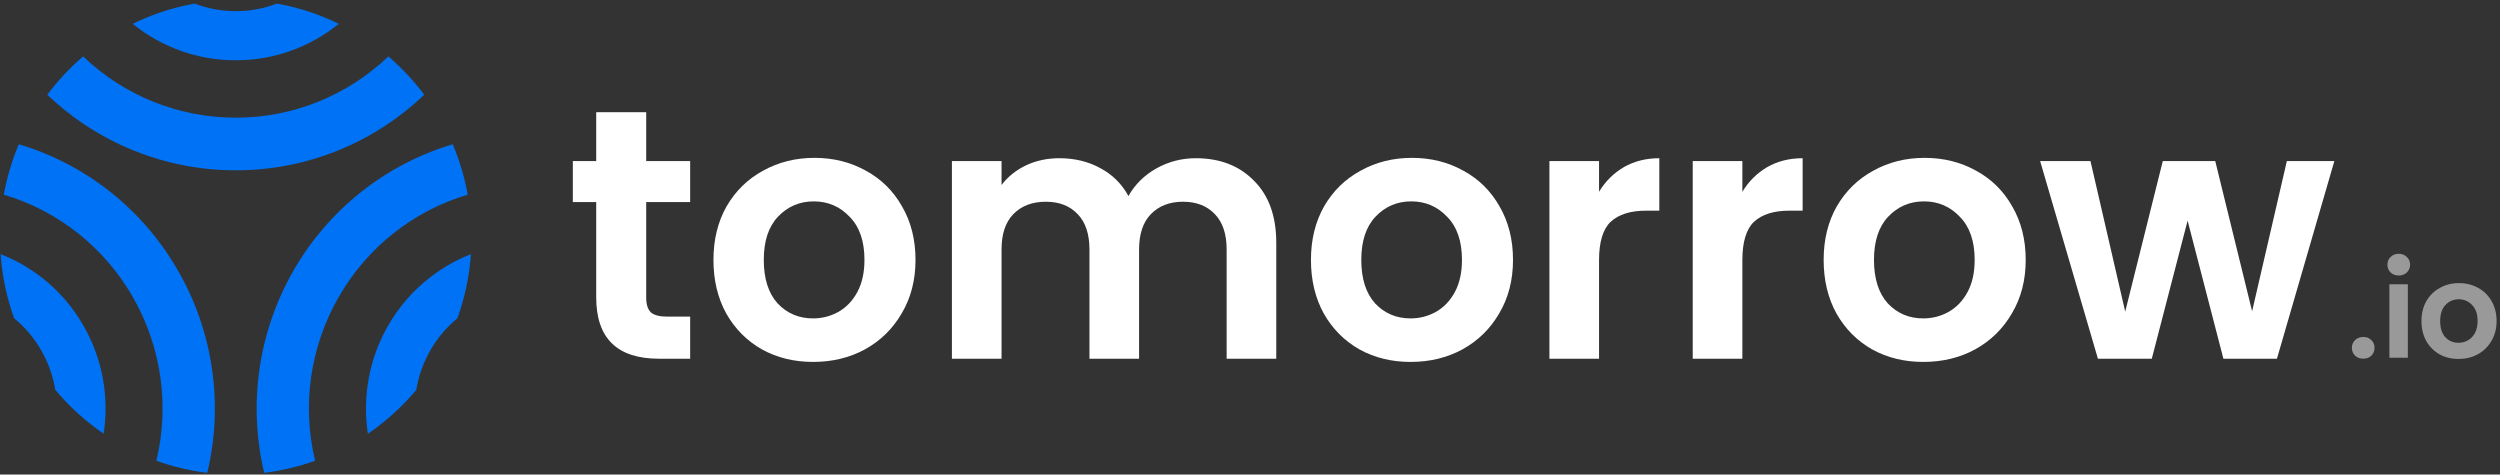 <?xml version="1.0" encoding="UTF-8"?>
<svg xmlns="http://www.w3.org/2000/svg" width="216" height="41" viewBox="0 0 216 41" fill="none">
  <rect x="0" y="0" width="216" height="41" fill="#333333" stroke="none"/>
  <g clip-path="url(#clip0_315_7515)">
    <path d="M23.92 0.311C25.776 0.64 27.577 1.228 29.271 2.059C26.748 4.101 23.607 5.213 20.369 5.209C17.13 5.214 13.987 4.102 11.463 2.059C13.159 1.228 14.961 0.639 16.819 0.311C17.953 0.744 19.156 0.966 20.369 0.965C21.582 0.966 22.786 0.744 23.92 0.311Z" fill="#0072F5"></path>
    <path d="M33.554 4.874C34.705 5.859 35.744 6.968 36.653 8.183C32.26 12.384 26.429 14.722 20.369 14.714C14.309 14.722 8.479 12.384 4.086 8.183C4.994 6.968 6.032 5.859 7.182 4.874C10.739 8.278 15.461 10.173 20.369 10.166C25.276 10.173 29.998 8.278 33.554 4.874Z" fill="#0072F5"></path>
    <path d="M1.626 12.464C1.033 13.862 0.598 15.324 0.329 16.82C5.037 18.217 9.03 21.385 11.478 25.666C13.937 29.942 14.665 35.007 13.511 39.809C14.934 40.32 16.409 40.67 17.908 40.851C19.327 34.922 18.424 28.671 15.386 23.394C12.364 18.108 7.437 14.194 1.626 12.464Z" fill="#0072F5"></path>
    <path d="M1.22 27.496C0.577 25.713 0.183 23.849 0.051 21.957C3.071 23.134 5.598 25.316 7.213 28.14C8.837 30.959 9.451 34.254 8.955 37.474C7.394 36.408 5.986 35.13 4.773 33.677C4.577 32.476 4.167 31.321 3.561 30.267C2.955 29.208 2.161 28.269 1.22 27.496Z" fill="#0072F5"></path>
    <path d="M29.262 25.666C31.71 21.385 35.703 18.217 40.411 16.82C40.142 15.324 39.707 13.862 39.114 12.464C33.305 14.199 28.379 18.11 25.349 23.391C22.319 28.672 21.416 34.92 22.826 40.851C24.326 40.67 25.801 40.32 27.224 39.809C26.071 35.006 26.801 29.941 29.262 25.666Z" fill="#0072F5"></path>
    <path d="M39.52 27.5C37.626 29.057 36.362 31.257 35.967 33.687C34.753 35.138 33.346 36.413 31.785 37.477C31.294 34.257 31.908 30.964 33.526 28.143C35.145 25.321 37.671 23.139 40.687 21.957C40.556 23.851 40.163 25.716 39.52 27.5Z" fill="#0072F5"></path>
    <path d="M55.832 17.461V25.722C55.832 26.297 55.965 26.719 56.23 26.986C56.516 27.232 56.985 27.356 57.639 27.356H59.63V30.993H56.934C53.32 30.993 51.513 29.226 51.513 25.691V17.461H49.492V13.916H51.513V9.693H55.832V13.916H59.63V17.461H55.832Z" fill="white"></path>
    <path d="M70.248 31.27C68.615 31.27 67.144 30.911 65.838 30.192C64.531 29.452 63.5 28.414 62.744 27.078C62.009 25.742 61.642 24.201 61.642 22.455C61.642 20.708 62.02 19.167 62.775 17.831C63.551 16.495 64.602 15.468 65.93 14.748C67.257 14.009 68.737 13.639 70.371 13.639C72.004 13.639 73.484 14.009 74.812 14.748C76.139 15.468 77.18 16.495 77.936 17.831C78.712 19.167 79.1 20.708 79.1 22.455C79.1 24.201 78.701 25.742 77.905 27.078C77.129 28.414 76.067 29.452 74.72 30.192C73.393 30.911 71.902 31.27 70.248 31.27ZM70.248 27.51C71.024 27.51 71.749 27.325 72.423 26.955C73.117 26.564 73.668 25.989 74.077 25.229C74.485 24.468 74.689 23.544 74.689 22.455C74.689 20.831 74.26 19.588 73.403 18.725C72.566 17.841 71.534 17.399 70.309 17.399C69.084 17.399 68.053 17.841 67.216 18.725C66.399 19.588 65.991 20.831 65.991 22.455C65.991 24.078 66.389 25.331 67.185 26.215C68.002 27.078 69.023 27.51 70.248 27.51Z" fill="white"></path>
    <path d="M103.317 13.67C105.4 13.67 107.074 14.317 108.34 15.612C109.626 16.886 110.269 18.674 110.269 20.975V30.993H105.982V21.561C105.982 20.225 105.645 19.208 104.971 18.509C104.297 17.79 103.378 17.43 102.214 17.43C101.05 17.43 100.121 17.79 99.427 18.509C98.753 19.208 98.416 20.225 98.416 21.561V30.993H94.129V21.561C94.129 20.225 93.792 19.208 93.118 18.509C92.444 17.79 91.525 17.43 90.361 17.43C89.177 17.43 88.238 17.79 87.544 18.509C86.87 19.208 86.533 20.225 86.533 21.561V30.993H82.245V13.916H86.533V15.982C87.084 15.262 87.789 14.697 88.646 14.286C89.524 13.875 90.484 13.67 91.525 13.67C92.852 13.67 94.037 13.957 95.078 14.533C96.119 15.088 96.926 15.889 97.498 16.937C98.049 15.951 98.845 15.159 99.887 14.564C100.948 13.968 102.092 13.67 103.317 13.67Z" fill="white"></path>
    <path d="M121.873 31.27C120.239 31.27 118.769 30.911 117.462 30.192C116.156 29.452 115.124 28.414 114.369 27.078C113.634 25.742 113.266 24.201 113.266 22.455C113.266 20.708 113.644 19.167 114.4 17.831C115.176 16.495 116.227 15.468 117.554 14.748C118.881 14.009 120.362 13.639 121.995 13.639C123.629 13.639 125.109 14.009 126.436 14.748C127.764 15.468 128.805 16.495 129.56 17.831C130.336 19.167 130.724 20.708 130.724 22.455C130.724 24.201 130.326 25.742 129.53 27.078C128.754 28.414 127.692 29.452 126.344 30.192C125.017 30.911 123.527 31.27 121.873 31.27ZM121.873 27.51C122.649 27.51 123.374 27.325 124.047 26.955C124.742 26.564 125.293 25.989 125.701 25.229C126.11 24.468 126.314 23.544 126.314 22.455C126.314 20.831 125.885 19.588 125.027 18.725C124.19 17.841 123.159 17.399 121.934 17.399C120.709 17.399 119.678 17.841 118.841 18.725C118.024 19.588 117.616 20.831 117.616 22.455C117.616 24.078 118.014 25.331 118.81 26.215C119.627 27.078 120.648 27.51 121.873 27.51Z" fill="white"></path>
    <path d="M138.157 16.567C138.709 15.663 139.423 14.954 140.301 14.44C141.2 13.927 142.221 13.67 143.364 13.67V18.201H142.231C140.883 18.201 139.862 18.519 139.168 19.156C138.494 19.793 138.157 20.903 138.157 22.485V30.993H133.87V13.916H138.157V16.567Z" fill="white"></path>
    <path d="M150.54 16.567C151.092 15.663 151.806 14.954 152.684 14.44C153.583 13.927 154.604 13.67 155.747 13.67V18.201H154.614C153.266 18.201 152.245 18.519 151.551 19.156C150.877 19.793 150.54 20.903 150.54 22.485V30.993H146.252V13.916H150.54V16.567Z" fill="white"></path>
    <path d="M166.169 31.27C164.536 31.27 163.066 30.911 161.759 30.192C160.452 29.452 159.421 28.414 158.666 27.078C157.931 25.742 157.563 24.201 157.563 22.455C157.563 20.708 157.941 19.167 158.696 17.831C159.472 16.495 160.524 15.468 161.851 14.748C163.178 14.009 164.659 13.639 166.292 13.639C167.925 13.639 169.406 14.009 170.733 14.748C172.06 15.468 173.102 16.495 173.857 17.831C174.633 19.167 175.021 20.708 175.021 22.455C175.021 24.201 174.623 25.742 173.826 27.078C173.051 28.414 171.989 29.452 170.641 30.192C169.314 30.911 167.823 31.27 166.169 31.27ZM166.169 27.51C166.945 27.51 167.67 27.325 168.344 26.955C169.038 26.564 169.59 25.989 169.998 25.229C170.406 24.468 170.611 23.544 170.611 22.455C170.611 20.831 170.182 19.588 169.324 18.725C168.487 17.841 167.456 17.399 166.231 17.399C165.006 17.399 163.975 17.841 163.137 18.725C162.321 19.588 161.912 20.831 161.912 22.455C161.912 24.078 162.31 25.331 163.107 26.215C163.923 27.078 164.944 27.51 166.169 27.51Z" fill="white"></path>
    <path d="M201.688 13.916L196.727 30.993H192.102L189.009 19.064L185.915 30.993H181.26L176.267 13.916H180.617L183.618 26.924L186.865 13.916H191.397L194.583 26.893L197.584 13.916H201.688Z" fill="white"></path>
    <g opacity="0.5">
      <path d="M204.192 30.991C203.904 30.991 203.665 30.903 203.475 30.727C203.293 30.544 203.202 30.319 203.202 30.051C203.202 29.784 203.293 29.562 203.475 29.387C203.665 29.203 203.904 29.112 204.192 29.112C204.473 29.112 204.705 29.203 204.887 29.387C205.069 29.562 205.16 29.784 205.16 30.051C205.16 30.319 205.069 30.544 204.887 30.727C204.705 30.903 204.473 30.991 204.192 30.991Z" fill="white"></path>
      <path d="M207.252 23.806C206.972 23.806 206.736 23.718 206.546 23.543C206.364 23.359 206.273 23.134 206.273 22.866C206.273 22.599 206.364 22.378 206.546 22.202C206.736 22.018 206.972 21.927 207.252 21.927C207.533 21.927 207.765 22.018 207.947 22.202C208.137 22.378 208.232 22.599 208.232 22.866C208.232 23.134 208.137 23.359 207.947 23.543C207.765 23.718 207.533 23.806 207.252 23.806ZM208.038 24.562V30.911H206.444V24.562H208.038Z" fill="white"></path>
      <path d="M212.414 31.014C211.807 31.014 211.26 30.88 210.774 30.613C210.289 30.338 209.905 29.952 209.624 29.456C209.351 28.959 209.214 28.386 209.214 27.737C209.214 27.087 209.355 26.514 209.636 26.018C209.924 25.521 210.315 25.139 210.809 24.872C211.302 24.597 211.852 24.459 212.46 24.459C213.067 24.459 213.617 24.597 214.111 24.872C214.604 25.139 214.991 25.521 215.272 26.018C215.56 26.514 215.705 27.087 215.705 27.737C215.705 28.386 215.557 28.959 215.261 29.456C214.972 29.952 214.577 30.338 214.076 30.613C213.583 30.88 213.029 31.014 212.414 31.014ZM212.414 29.616C212.703 29.616 212.972 29.547 213.222 29.41C213.481 29.265 213.686 29.051 213.837 28.768C213.989 28.485 214.065 28.142 214.065 27.737C214.065 27.133 213.906 26.671 213.587 26.35C213.276 26.022 212.892 25.857 212.437 25.857C211.981 25.857 211.598 26.022 211.287 26.35C210.983 26.671 210.831 27.133 210.831 27.737C210.831 28.34 210.979 28.806 211.275 29.135C211.579 29.456 211.959 29.616 212.414 29.616Z" fill="white"></path>
    </g>
  </g>
  <defs>
    <clipPath id="clip0_315_7515">
      <rect width="216" height="41" fill="white"></rect>
    </clipPath>
  </defs>
</svg>
